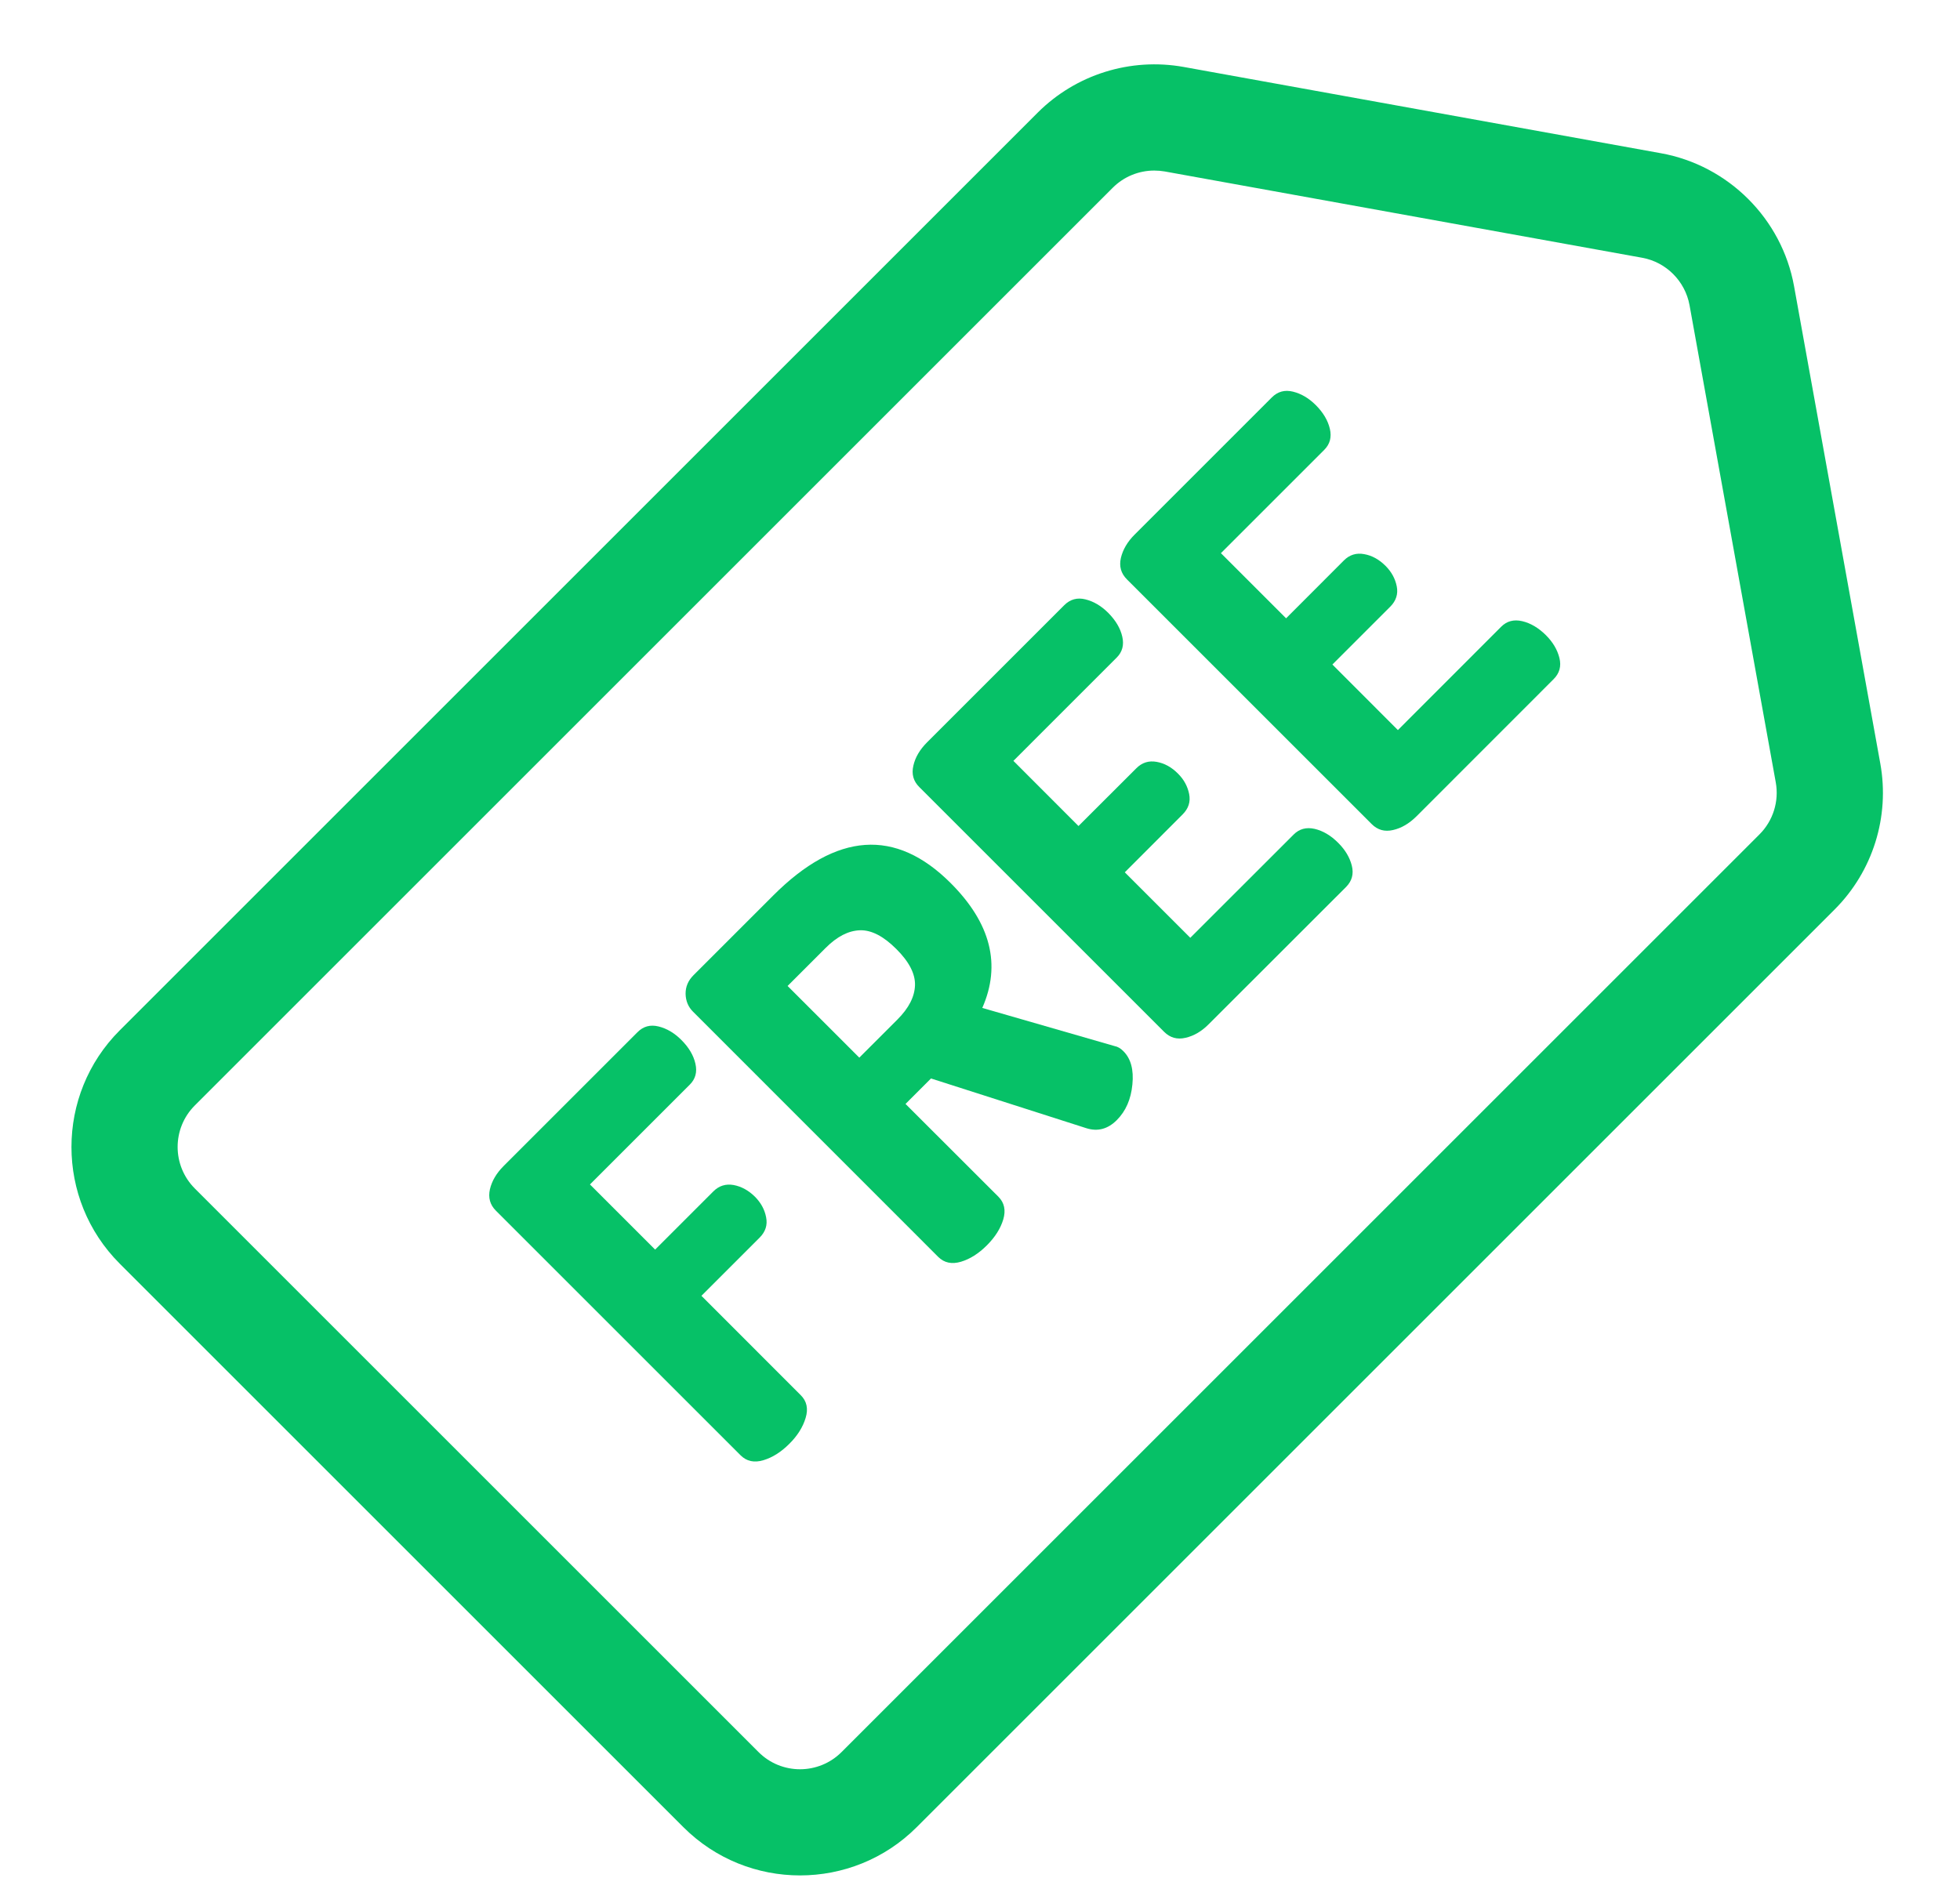 <svg width="24" height="23" viewBox="0 0 24 23" fill="none" xmlns="http://www.w3.org/2000/svg">
<g clip-path="url(#clip0_2562_45206)">
<path d="M23.024 9.351L21.968 3.505C21.819 2.68 21.164 2.026 20.339 1.877L14.494 0.82C13.842 0.703 13.174 0.912 12.706 1.38L1.466 12.62C0.678 13.408 0.678 14.689 1.466 15.477L8.368 22.379C8.762 22.773 9.279 22.97 9.796 22.97C10.314 22.97 10.831 22.773 11.225 22.379L22.465 11.139C22.933 10.671 23.142 10.002 23.024 9.351ZM21.545 10.219L10.305 21.459C10.024 21.74 9.568 21.74 9.288 21.459L2.386 14.557C2.105 14.276 2.105 13.82 2.385 13.54L13.626 2.299C13.762 2.163 13.945 2.089 14.134 2.089C14.177 2.089 14.22 2.093 14.262 2.1L20.108 3.157C20.402 3.21 20.634 3.443 20.688 3.737L21.744 9.582C21.786 9.814 21.712 10.052 21.545 10.219Z" fill="#06C167"/>
<path d="M9.806 17.089L8.589 15.871L9.301 15.159C9.374 15.086 9.4 15.003 9.381 14.909C9.363 14.814 9.317 14.731 9.245 14.658C9.166 14.58 9.079 14.532 8.983 14.514C8.887 14.497 8.804 14.523 8.735 14.592L8.022 15.305L7.224 14.507L8.447 13.284C8.516 13.215 8.539 13.13 8.515 13.027C8.492 12.925 8.434 12.828 8.343 12.737C8.258 12.652 8.165 12.597 8.064 12.572C7.964 12.547 7.877 12.57 7.805 12.643L6.167 14.281C6.079 14.369 6.023 14.464 5.999 14.566C5.976 14.669 6 14.756 6.072 14.828L9.07 17.826C9.143 17.898 9.235 17.918 9.346 17.885C9.458 17.852 9.564 17.785 9.665 17.684C9.766 17.584 9.832 17.477 9.865 17.366C9.899 17.254 9.879 17.162 9.806 17.089Z" fill="#06C167"/>
<path d="M13.755 12.874C13.721 12.839 13.685 12.819 13.647 12.812L12.028 12.345C12.261 11.816 12.132 11.307 11.641 10.816C10.967 10.142 10.243 10.193 9.469 10.967L8.492 11.944C8.426 12.01 8.394 12.086 8.395 12.173C8.397 12.259 8.427 12.333 8.487 12.392L11.489 15.395C11.562 15.467 11.654 15.487 11.766 15.454C11.877 15.421 11.983 15.354 12.084 15.253C12.185 15.152 12.252 15.046 12.285 14.935C12.318 14.823 12.298 14.731 12.226 14.658L11.088 13.521L11.4 13.209L13.302 13.818C13.441 13.862 13.565 13.829 13.675 13.719C13.785 13.609 13.849 13.463 13.866 13.282C13.884 13.101 13.847 12.965 13.755 12.874ZM10.989 12.487L10.522 12.954L9.644 12.076L10.111 11.609C10.25 11.47 10.389 11.399 10.529 11.394C10.669 11.389 10.818 11.466 10.975 11.623C11.133 11.78 11.209 11.929 11.204 12.069C11.199 12.209 11.128 12.348 10.989 12.487Z" fill="#06C167"/>
<path d="M16.553 10.603C16.528 10.503 16.473 10.41 16.388 10.325C16.297 10.233 16.2 10.176 16.098 10.152C15.995 10.129 15.91 10.152 15.841 10.221L14.575 11.486L13.773 10.684L14.481 9.975C14.553 9.903 14.58 9.82 14.561 9.725C14.542 9.631 14.497 9.547 14.424 9.475C14.346 9.396 14.258 9.348 14.162 9.331C14.066 9.314 13.984 9.34 13.915 9.409L13.206 10.117L12.409 9.319L13.674 8.054C13.743 7.985 13.766 7.899 13.742 7.797C13.719 7.695 13.661 7.598 13.57 7.506C13.485 7.421 13.392 7.366 13.291 7.341C13.191 7.316 13.104 7.34 13.032 7.412L11.351 9.093C11.263 9.181 11.207 9.276 11.184 9.378C11.16 9.481 11.184 9.568 11.257 9.64L14.255 12.638C14.327 12.71 14.414 12.735 14.516 12.711C14.619 12.688 14.714 12.632 14.802 12.543L16.483 10.863C16.555 10.79 16.578 10.704 16.553 10.603Z" fill="#06C167"/>
<path d="M19.095 8.059C19.07 7.958 19.015 7.865 18.93 7.78C18.838 7.689 18.742 7.632 18.639 7.608C18.537 7.584 18.451 7.607 18.382 7.676L17.117 8.942L16.315 8.139L17.023 7.431C17.095 7.359 17.122 7.275 17.103 7.181C17.084 7.086 17.038 7.003 16.966 6.931C16.887 6.852 16.8 6.804 16.704 6.787C16.608 6.769 16.525 6.795 16.456 6.864L15.748 7.573L14.95 6.775L16.215 5.51C16.285 5.44 16.308 5.355 16.284 5.252C16.26 5.15 16.203 5.053 16.112 4.962C16.027 4.877 15.934 4.822 15.833 4.797C15.732 4.772 15.646 4.795 15.573 4.868L13.893 6.548C13.805 6.636 13.749 6.732 13.725 6.834C13.702 6.936 13.726 7.023 13.799 7.096L16.796 10.093C16.869 10.166 16.956 10.19 17.058 10.166C17.16 10.143 17.255 10.087 17.344 9.999L19.024 8.318C19.096 8.246 19.12 8.16 19.095 8.059Z" fill="#06C167"/>
</g>
<defs>
<clipPath id="clip0_2562_45206">
<rect width="22.182" height="22.182" fill="white" transform="translate(0.875 0.788)"/>
</clipPath>
</defs>
</svg>
